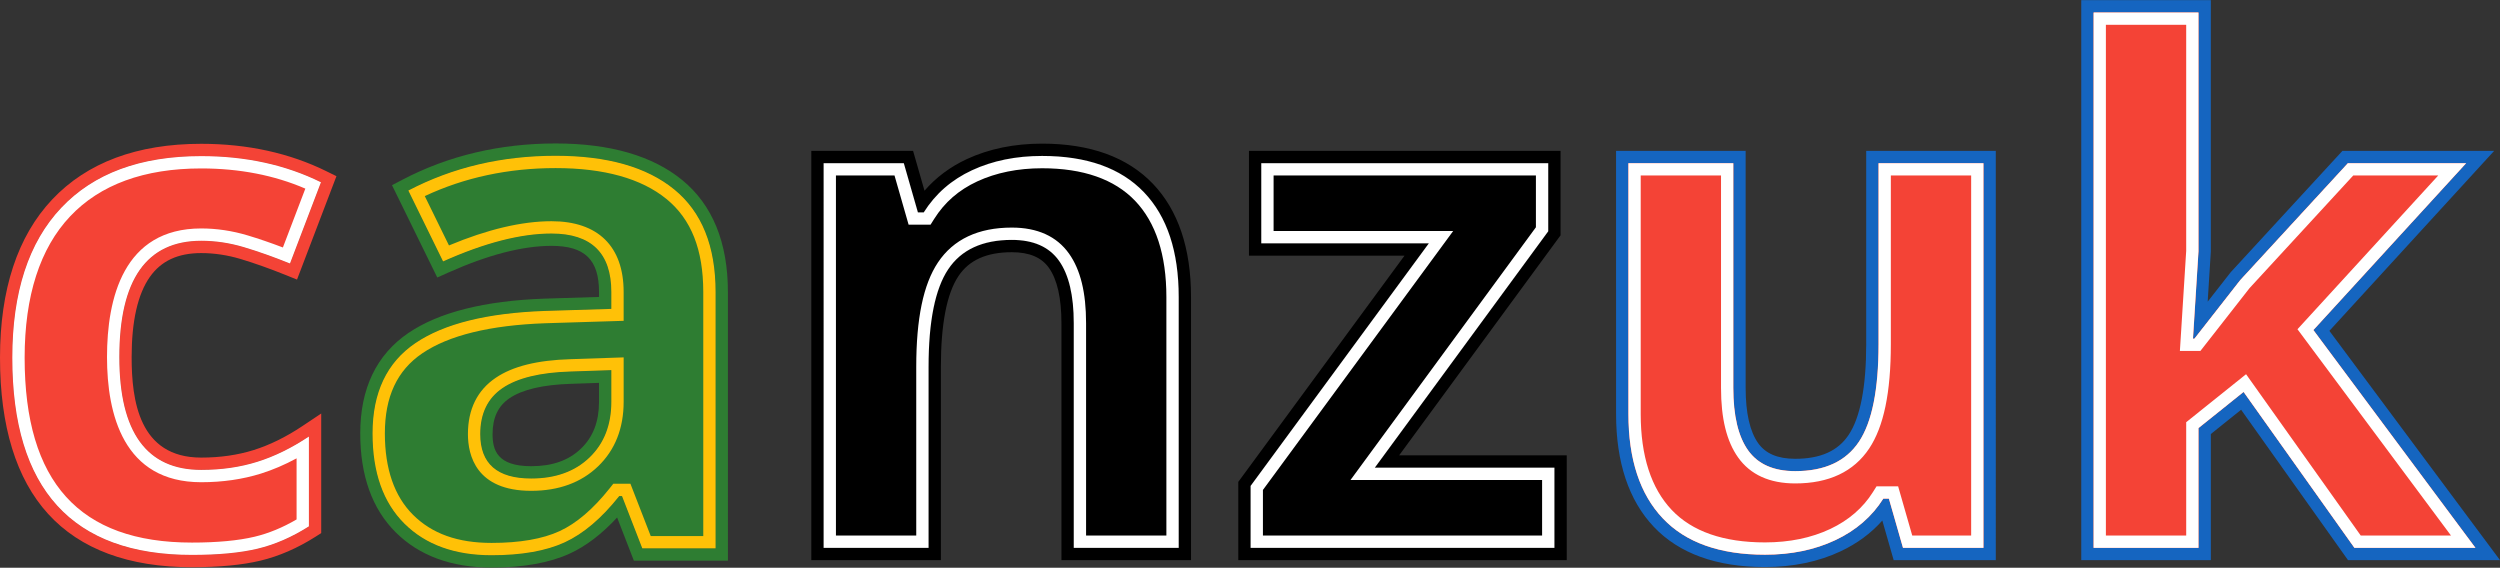 <?xml version="1.0" encoding="utf-8"?>

<svg version="1.2" baseProfile="tiny" id="Layer_1" xmlns="http://www.w3.org/2000/svg" xmlns:xlink="http://www.w3.org/1999/xlink"
	 x="0px" y="0px" width="1920" height="436" viewBox="0 0 1920 436" xml:space="preserve">
<rect x="0" y="0" width="1920" height="436" fill="#333333" stroke="none"/>
<g>
	<g>
		<g>
			<path fill="#F44336" d="M147.393,426.157c-91.956,0-137.935-50.47-137.935-151.411c0-50.206,12.507-88.562,37.522-115.078
				c25.012-26.511,60.863-39.769,107.547-39.769c34.174,0,64.827,6.697,91.956,20.082l-23.782,62.361
				c-12.684-5.108-24.487-9.289-35.409-12.552c-10.925-3.258-21.845-4.888-32.766-4.888c-41.927,0-62.89,29.772-62.89,89.314
				c0,57.782,20.962,86.672,62.89,86.672c15.499,0,29.859-2.069,43.072-6.21c13.212-4.137,26.424-10.611,39.636-19.422v68.967
				c-13.039,8.283-26.205,14.005-39.504,17.176C184.428,424.572,167.649,426.157,147.393,426.157z"/>
			<path fill="#F44336" d="M154.528,119.9c34.174,0,64.827,6.697,91.956,20.082l-23.782,62.361
				c-12.684-5.108-24.487-9.289-35.408-12.551c-10.925-3.258-21.845-4.888-32.766-4.888c-41.927,0-62.89,29.772-62.89,89.314
				c0,57.782,20.962,86.672,62.89,86.672c15.499,0,29.859-2.069,43.072-6.21c13.212-4.137,26.424-10.611,39.636-19.422v68.967
				c-13.039,8.283-26.205,14.005-39.504,17.176c-13.303,3.171-30.083,4.756-50.338,4.756c-91.956,0-137.935-50.47-137.935-151.411
				c0-50.206,12.507-88.562,37.522-115.078C71.993,133.157,107.844,119.9,154.528,119.9 M154.528,110.441
				c-49.174,0-87.673,14.379-114.427,42.736C13.492,181.382,0,222.283,0,274.746c0,52.665,12.432,93.014,36.95,119.928
				c24.749,27.167,61.907,40.941,110.443,40.941c20.899,0,38.573-1.687,52.531-5.014c14.264-3.401,28.523-9.589,42.383-18.393
				l4.387-2.787v-5.197v-68.967v-17.677l-14.707,9.808c-12.402,8.271-24.923,14.416-37.215,18.264
				c-12.233,3.834-25.773,5.778-40.245,5.778c-47.892,0-53.431-44.067-53.431-77.213c0-27.644,4.709-48.349,13.997-61.54
				c8.678-12.325,21.577-18.316,39.434-18.316c9.949,0,20.064,1.512,30.063,4.494c10.613,3.17,22.248,7.296,34.578,12.261
				l8.938,3.599l3.433-9.003l23.782-62.361l3.068-8.044l-7.72-3.809C222.347,117.527,190,110.441,154.528,110.441L154.528,110.441z"
				/>
		</g>
		<g>
			<path fill="#F44336" d="M147.393,426.157c-91.956,0-137.935-50.47-137.935-151.411c0-50.206,12.507-88.562,37.522-115.078
				c25.012-26.511,60.863-39.769,107.547-39.769c34.174,0,64.827,6.697,91.956,20.082l-23.782,62.361
				c-12.684-5.108-24.487-9.289-35.409-12.552c-10.925-3.258-21.845-4.888-32.766-4.888c-41.927,0-62.89,29.772-62.89,89.314
				c0,57.782,20.962,86.672,62.89,86.672c15.499,0,29.859-2.069,43.072-6.21c13.212-4.137,26.424-10.611,39.636-19.422v68.967
				c-13.039,8.283-26.205,14.005-39.504,17.176C184.428,424.572,167.649,426.157,147.393,426.157z"/>
			<path fill="#FFFFFF" d="M154.528,129.359c29.301,0,56.157,5.21,79.973,15.501l-17.235,45.195
				c-9.582-3.648-18.721-6.774-27.268-9.327c-11.755-3.506-23.688-5.283-35.469-5.283c-59.797,0-72.348,53.713-72.348,98.772
				c0,43.854,12.552,96.13,72.348,96.13c16.393,0,31.837-2.235,45.898-6.642c9.093-2.847,18.246-6.764,27.352-11.696v46.911
				c-10.672,6.258-21.496,10.718-32.239,13.28c-12.523,2.985-28.722,4.499-48.145,4.499c-86.451,0-128.476-46.433-128.476-141.952
				c0-47.476,11.757-84.01,34.944-108.587C76.899,141.74,110.768,129.359,154.528,129.359 M154.528,119.9
				c-46.684,0-82.535,13.257-107.547,39.769C21.965,186.184,9.459,224.54,9.459,274.746c0,100.941,45.978,151.411,137.935,151.411
				c20.255,0,37.035-1.585,50.338-4.756c13.299-3.171,26.465-8.893,39.504-17.176v-68.967
				c-13.212,8.811-26.424,15.285-39.636,19.422c-13.212,4.141-27.572,6.21-43.072,6.21c-41.927,0-62.89-28.89-62.89-86.672
				c0-59.542,20.962-89.314,62.89-89.314c10.921,0,21.841,1.63,32.766,4.888c10.921,3.262,22.725,7.444,35.408,12.551l23.782-62.361
				C219.354,126.597,188.702,119.9,154.528,119.9L154.528,119.9z"/>
		</g>
	</g>
	<g>
		<g>
			<path fill="#2E7D32" d="M493.287,421.137l-15.59-40.165h-2.114c-13.568,17.089-27.526,28.935-41.882,35.541
				c-14.36,6.606-33.075,9.909-56.152,9.909c-28.365,0-50.694-8.1-66.986-24.31c-16.296-16.206-24.442-39.281-24.442-69.232
				c0-31.354,10.966-54.475,32.898-69.364c21.932-14.885,55.003-23.121,99.223-24.707l51.263-1.585v-12.948
				c0-29.947-15.326-44.921-45.978-44.921c-23.609,0-51.354,7.135-83.236,21.404l-26.689-54.434
				c33.996-17.791,71.697-26.688,113.096-26.688c39.636,0,70.024,8.633,91.164,25.896c21.139,17.267,31.709,43.513,31.709,78.744
				v196.861H493.287z M469.505,284.259l-31.181,1.057c-23.43,0.706-40.87,4.933-52.32,12.684
				c-11.454,7.754-17.176,19.554-17.176,35.408c0,22.725,13.035,34.087,39.108,34.087c18.67,0,33.6-5.372,44.789-16.119
				c11.185-10.743,16.779-25.012,16.779-42.807V284.259z"/>
			<path fill="#2E7D32" d="M426.698,119.636c39.636,0,70.024,8.633,91.164,25.896c21.139,17.267,31.709,43.513,31.709,78.744
				v196.861h-56.284l-15.59-40.165h-2.114c-13.568,17.089-27.526,28.935-41.882,35.54c-14.36,6.606-33.075,9.909-56.152,9.909
				c-28.365,0-50.694-8.1-66.985-24.31c-16.296-16.206-24.442-39.281-24.442-69.232c0-31.354,10.966-54.475,32.898-69.364
				c21.932-14.885,55.003-23.121,99.223-24.707l51.263-1.585v-12.948c0-29.947-15.326-44.921-45.978-44.921
				c-23.609,0-51.354,7.134-83.236,21.404l-26.689-54.434C347.598,128.533,385.299,119.636,426.698,119.636 M407.936,367.495
				c18.67,0,33.6-5.372,44.789-16.119c11.185-10.743,16.779-25.012,16.779-42.807v-24.31l-31.181,1.057
				c-23.43,0.705-40.87,4.933-52.32,12.684c-11.454,7.754-17.176,19.554-17.176,35.408
				C368.828,356.133,381.864,367.495,407.936,367.495 M426.698,110.177c-42.749,0-82.275,9.342-117.481,27.767l-8.163,4.272
				l4.056,8.272l26.689,54.434l4.021,8.2l8.336-3.731c30.509-13.655,57.214-20.578,79.373-20.578
				c25.598,0,36.52,10.606,36.52,35.463v3.777l-42.097,1.302c-45.86,1.644-80.917,10.504-104.242,26.334
				c-24.582,16.688-37.045,42.658-37.045,77.19c0,32.419,9.162,57.969,27.231,75.938c18.047,17.957,42.829,27.062,73.655,27.062
				c24.341,0,44.563-3.625,60.105-10.775c12.415-5.713,24.582-14.995,36.289-27.666l10.527,27.12l2.343,6.036h6.475h56.284h9.459
				v-9.459V224.276c0-38.042-11.838-67-35.184-86.07C501.069,119.607,468.385,110.177,426.698,110.177L426.698,110.177z
				 M407.936,358.037c-26.127,0-29.649-12.45-29.649-24.629c0-12.625,4.259-21.645,13.02-27.576
				c9.887-6.693,25.802-10.414,47.302-11.062l21.438-0.727v14.526c0,15.249-4.538,27.02-13.873,35.985
				C436.728,353.627,424.22,358.037,407.936,358.037L407.936,358.037z"/>
		</g>
		<g>
			<path fill="#2E7D32" d="M493.287,421.137l-15.59-40.165h-2.114c-13.568,17.089-27.526,28.935-41.882,35.541
				c-14.36,6.606-33.075,9.909-56.152,9.909c-28.365,0-50.694-8.1-66.986-24.31c-16.296-16.206-24.442-39.281-24.442-69.232
				c0-31.354,10.966-54.475,32.898-69.364c21.932-14.885,55.003-23.121,99.223-24.707l51.263-1.585v-12.948
				c0-29.947-15.326-44.921-45.978-44.921c-23.609,0-51.354,7.135-83.236,21.404l-26.689-54.434
				c33.996-17.791,71.697-26.688,113.096-26.688c39.636,0,70.024,8.633,91.164,25.896c21.139,17.267,31.709,43.513,31.709,78.744
				v196.861H493.287z M469.505,284.259l-31.181,1.057c-23.43,0.706-40.87,4.933-52.32,12.684
				c-11.454,7.754-17.176,19.554-17.176,35.408c0,22.725,13.035,34.087,39.108,34.087c18.67,0,33.6-5.372,44.789-16.119
				c11.185-10.743,16.779-25.012,16.779-42.807V284.259z"/>
			<path fill="#FFC107" d="M426.698,129.094c37.213,0,65.872,7.995,85.18,23.763c18.999,15.518,28.234,38.879,28.234,71.419v187.402
				h-40.35l-13.247-34.129l-2.343-6.036h-6.475h-2.114h-4.568l-2.84,3.577c-12.573,15.836-25.502,26.881-38.428,32.829
				c-13.045,6.001-30.607,9.043-52.199,9.043c-26.006,0-45.735-7.051-60.316-21.558c-14.368-14.289-21.654-35.325-21.654-62.525
				c0-28.275,9.405-48.404,28.751-61.537c20.337-13.802,52.047-21.567,94.204-23.079l51.263-1.585l9.166-0.283v-9.171v-12.948
				c0-35.067-19.688-54.38-55.437-54.38c-22.712,0-49.157,6.253-78.714,18.599l-18.576-37.887
				C356.611,136.327,390.358,129.094,426.698,129.094 M407.936,376.954c21.11,0,38.383-6.31,51.341-18.756
				c13.063-12.546,19.686-29.244,19.686-49.629v-24.31v-9.785l-9.779,0.331l-31.145,1.056c-25.496,0.768-44.251,5.447-57.338,14.306
				c-14.155,9.583-21.332,24.131-21.332,43.241C359.37,349.671,365.679,376.954,407.936,376.954 M426.698,119.636
				c-41.399,0-79.1,8.897-113.096,26.689l26.689,54.434c31.882-14.269,59.628-21.404,83.236-21.404
				c30.652,0,45.978,14.975,45.978,44.921v12.948l-51.263,1.585c-44.22,1.585-77.291,9.822-99.223,24.707
				c-21.932,14.889-32.898,38.01-32.898,69.364c0,29.951,8.147,53.026,24.442,69.232c16.292,16.21,38.62,24.31,66.985,24.31
				c23.076,0,41.791-3.303,56.152-9.909c14.356-6.606,28.315-18.452,41.882-35.54h2.114l15.59,40.165h56.284V224.276
				c0-35.231-10.57-61.477-31.709-78.744C496.722,128.269,466.334,119.636,426.698,119.636L426.698,119.636z M407.936,367.495
				c-26.073,0-39.108-11.362-39.108-34.087c0-15.855,5.722-27.654,17.176-35.408c11.45-7.75,28.89-11.978,52.32-12.684l31.181-1.057
				v24.31c0,17.795-5.594,32.065-16.779,42.807C441.536,362.123,426.606,367.495,407.936,367.495L407.936,367.495z"/>
		</g>
	</g>
	<g>
		<g>
			<path d="M905.241,420.74h-80.594V248.19c0-21.312-3.791-37.299-11.362-47.96c-7.576-10.657-19.645-15.987-36.201-15.987
				c-22.552,0-38.844,7.531-48.885,22.593c-10.041,15.062-15.062,40.033-15.062,74.913V420.74h-80.594V125.317h61.568l10.834,37.787
				h4.492c8.984-14.269,21.359-25.058,37.126-32.37c15.763-7.308,33.691-10.966,53.773-10.966c34.352,0,60.42,9.293,78.216,27.878
				c17.792,18.588,26.689,45.409,26.689,80.462V420.74z"/>
			<path d="M800.337,119.768c34.352,0,60.42,9.293,78.216,27.878c17.791,18.588,26.689,45.409,26.689,80.462V420.74h-80.594V248.19
				c0-21.313-3.791-37.299-11.363-47.96c-7.576-10.657-19.645-15.987-36.201-15.987c-22.552,0-38.844,7.531-48.885,22.593
				c-10.041,15.062-15.062,40.033-15.062,74.913V420.74h-80.594V125.317h61.568l10.834,37.787h4.492
				c8.984-14.269,21.359-25.058,37.126-32.37C762.326,123.426,780.254,119.768,800.337,119.768 M800.337,110.309
				c-21.369,0-40.799,3.985-57.751,11.843c-12.835,5.952-23.745,14.101-32.572,24.309l-6.81-23.751l-1.965-6.852h-7.128h-61.568
				h-9.459v9.459V420.74v9.459h9.459h80.594h9.459v-9.459V281.749c0-32.817,4.533-56.256,13.473-69.666
				c8.246-12.368,21.662-18.381,41.015-18.381c13.428,0,22.748,3.928,28.492,12.009c6.378,8.98,9.613,23.273,9.613,42.48v172.55
				v9.459h9.459h80.594h9.459v-9.459V228.107c0-37.408-9.863-66.68-29.314-87.002C865.817,120.67,837.203,110.309,800.337,110.309
				L800.337,110.309z"/>
		</g>
		<g>
			<path d="M905.241,420.74h-80.594V248.19c0-21.312-3.791-37.299-11.362-47.96c-7.576-10.657-19.645-15.987-36.201-15.987
				c-22.552,0-38.844,7.531-48.885,22.593c-10.041,15.062-15.062,40.033-15.062,74.913V420.74h-80.594V125.317h61.568l10.834,37.787
				h4.492c8.984-14.269,21.359-25.058,37.126-32.37c15.763-7.308,33.691-10.966,53.773-10.966c34.352,0,60.42,9.293,78.216,27.878
				c17.792,18.588,26.689,45.409,26.689,80.462V420.74z"/>
			<path fill="#FFFFFF" d="M800.337,129.226c31.507,0,55.524,8.398,71.383,24.959c15.967,16.682,24.063,41.553,24.063,73.922
				v183.174h-61.677V248.19c0-23.538-4.288-41.017-13.112-53.44c-9.418-13.248-24.191-19.965-43.91-19.965
				c-25.802,0-44.897,9.019-56.755,26.805c-11.204,16.806-16.651,43.026-16.651,80.159v129.533h-61.677V134.775h44.982l8.869,30.935
				l1.965,6.852h7.128h4.492h5.222l2.782-4.419c8.066-12.81,18.893-22.24,33.1-28.828
				C764.982,132.621,781.736,129.226,800.337,129.226 M800.337,119.768c-20.082,0-38.01,3.658-53.773,10.966
				c-15.767,7.312-28.142,18.101-37.126,32.37h-4.492l-10.834-37.787h-61.568V420.74h80.594V281.749
				c0-34.88,5.021-59.851,15.062-74.913c10.041-15.062,26.333-22.593,48.885-22.593c16.556,0,28.625,5.33,36.201,15.987
				c7.572,10.661,11.363,26.648,11.363,47.96v172.55h80.594V228.107c0-35.053-8.897-61.874-26.689-80.462
				C860.757,129.061,834.688,119.768,800.337,119.768L800.337,119.768z"/>
		</g>
	</g>
	<g>
		<g>
			<path d="M1193.795,420.74H960.469v-47.564l136.878-186.291H968.66v-61.569h220.378v52.32L1055.86,359.172h137.935V420.74z"/>
			<path d="M1189.039,125.317v52.32L1055.86,359.172h137.935v61.568H960.469v-47.564l136.878-186.291H968.66v-61.569H1189.039
				 M1198.497,115.858h-9.459H968.66h-9.459v9.459v61.569v9.459h9.459h109.999L952.847,367.576l-1.836,2.499v3.101v47.564v9.459
				h9.459h233.326h9.459v-9.459v-61.568v-9.459h-9.459H1074.53l122.135-166.481l1.832-2.497v-3.098v-52.32V115.858L1198.497,115.858
				z"/>
		</g>
		<g>
			<path d="M1193.795,420.74H960.469v-47.564l136.878-186.291H968.66v-61.569h220.378v52.32L1055.86,359.172h137.935V420.74z"/>
			<path fill="#FFFFFF" d="M1179.58,134.775v39.764l-131.346,179.037l-11.044,15.054h18.67h128.476v42.651H969.927v-35.004
				l135.041-183.792l11.065-15.059h-18.687H978.119v-42.651H1179.58 M1189.039,125.317H968.66v61.569h128.686L960.469,373.176
				v47.564h233.326v-61.568H1055.86l133.178-181.535V125.317L1189.039,125.317z"/>
		</g>
	</g>
	<g>
		<g>
			<path fill="#FFFFFF" d="M1461.473,420.74l-10.834-37.787h-4.228c-8.633,13.741-20.875,24.355-36.73,31.841
				c-15.854,7.486-33.913,11.23-54.17,11.23c-34.706,0-60.866-9.289-78.48-27.878c-17.617-18.584-26.424-45.318-26.424-80.198
				V125.317h80.594v172.55c0,21.316,3.787,37.303,11.362,47.96c7.573,10.661,19.641,15.987,36.201,15.987
				c22.548,0,38.844-7.531,48.885-22.593s15.062-40.033,15.062-74.913V125.317h80.594V420.74H1461.473z"/>
			<path fill="#1565C0" d="M1523.306,125.317V420.74h-61.833l-10.834-37.787h-4.228c-8.633,13.741-20.875,24.355-36.73,31.841
				c-15.855,7.486-33.913,11.23-54.17,11.23c-34.706,0-60.865-9.29-78.48-27.878c-17.617-18.584-26.424-45.318-26.424-80.198
				V125.317h80.594v172.55c0,21.316,3.787,37.303,11.362,47.96c7.573,10.661,19.641,15.987,36.201,15.987
				c22.548,0,38.844-7.531,48.885-22.593c10.041-15.062,15.062-40.033,15.062-74.913V125.317H1523.306 M1532.764,115.858h-9.459
				h-80.594h-9.458v9.459v138.992c0,32.817-4.533,56.256-13.473,69.666c-8.246,12.368-21.662,18.381-41.015,18.381
				c-13.432,0-22.751-3.927-28.49-12.006c-6.38-8.975-9.615-23.268-9.615-42.482v-172.55v-9.459h-9.459h-80.594h-9.458v9.459V317.95
				c0,37.221,9.763,66.392,29.018,86.705c19.385,20.456,48.099,30.829,85.344,30.829c21.569,0,41.153-4.083,58.208-12.136
				c12.652-5.974,23.334-13.878,31.899-23.584l6.762,23.583l1.964,6.852h7.128h61.833h9.459v-9.459V125.317V115.858
				L1532.764,115.858z"/>
		</g>
		<g>
			<path fill="#F44336" d="M1461.473,420.74l-10.834-37.787h-4.228c-8.633,13.741-20.875,24.355-36.73,31.841
				c-15.854,7.486-33.913,11.23-54.17,11.23c-34.706,0-60.866-9.289-78.48-27.878c-17.617-18.584-26.424-45.318-26.424-80.198
				V125.317h80.594v172.55c0,21.316,3.787,37.303,11.362,47.96c7.573,10.661,19.641,15.987,36.201,15.987
				c22.548,0,38.844-7.531,48.885-22.593c10.041-15.062,15.062-40.033,15.062-74.913V125.317h80.594V420.74H1461.473z"/>
			<path fill="#FFFFFF" d="M1513.847,134.775v276.506H1468.6l-8.87-30.935l-1.964-6.852h-7.128h-4.228h-5.228l-2.781,4.427
				c-7.618,12.125-18.639,21.653-32.759,28.32c-14.51,6.851-31.377,10.325-50.131,10.325c-31.847,0-55.942-8.386-71.615-24.926
				c-15.813-16.681-23.83-41.474-23.83-73.69V134.775h61.677v163.092c0,23.549,4.289,41.029,13.11,53.438
				c9.412,13.249,24.186,19.968,43.912,19.968c25.802,0,44.898-9.018,56.755-26.805c11.204-16.806,16.651-43.026,16.651-80.159
				V134.775H1513.847 M1523.306,125.317h-80.594v138.992c0,34.88-5.021,59.851-15.062,74.913
				c-10.041,15.062-26.337,22.593-48.885,22.593c-16.56,0-28.628-5.326-36.201-15.987c-7.576-10.657-11.363-26.644-11.363-47.96
				v-172.55h-80.594V317.95c0,34.88,8.807,61.613,26.424,80.198c17.615,18.588,43.774,27.878,78.48,27.878
				c20.257,0,38.315-3.744,54.17-11.23c15.854-7.486,28.097-18.101,36.73-31.841h4.228l10.834,37.787h61.833V125.317
				L1523.306,125.317z"/>
		</g>
	</g>
	<g>
		<g>
			<path fill="#FFFFFF" d="M1685.286,260.081l35.144-44.921l82.708-89.842h90.9l-117.324,128.158l124.458,167.266h-93.013
				l-85.086-119.702l-34.616,27.745v91.956h-80.594V9.579h80.594v183.384l-4.228,67.118H1685.286z"/>
			<path fill="#1565C0" d="M1688.457,9.579v183.384l-4.228,67.118h1.057l35.144-44.921l82.708-89.842h90.899l-117.324,128.158
				l124.458,167.266h-93.013l-85.086-119.702l-34.616,27.746v91.956h-80.594V9.579H1688.457 M1697.916,0.12h-9.458h-80.594h-9.458
				v9.459V420.74v9.459h9.458h80.594h9.458v-9.459v-87.416l23.254-18.638l79.28,111.534l2.828,3.979h4.881h93.013H1920
				l-11.239-15.105l-119.793-160.996l112.047-122.394l14.506-15.845h-21.482h-90.899h-4.149l-2.81,3.052l-82.708,89.842
				l-0.257,0.279l-0.234,0.299l-17.485,22.35l2.401-38.123l0.019-0.297v-0.298V9.579V0.12L1697.916,0.12z"/>
		</g>
		<g>
			<path fill="#F44336" d="M1685.286,260.081l35.144-44.921l82.708-89.842h90.9l-117.324,128.158l124.458,167.266h-93.013
				l-85.086-119.702l-34.616,27.745v91.956h-80.594V9.579h80.594v183.384l-4.228,67.118H1685.286z"/>
			<path fill="#FFFFFF" d="M1678.998,19.037v173.628l-4.209,66.821l-0.633,10.053h10.073h1.057h4.609l2.84-3.63l34.911-44.622
				l79.641-86.511h65.268l-102.818,112.312l-5.277,5.764l4.665,6.269l113.219,152.161h-69.304l-82.258-115.723l-5.806-8.168
				l-7.819,6.267l-34.616,27.746l-3.543,2.84v4.541v82.498h-61.677V19.037H1678.998 M1688.457,9.579h-80.594V420.74h80.594v-91.956
				l34.616-27.746l85.086,119.702h93.013l-124.458-167.266l117.324-128.158h-90.899l-82.708,89.842l-35.144,44.921h-1.057
				l4.228-67.118V9.579L1688.457,9.579z"/>
		</g>
	</g>
</g>
</svg>
